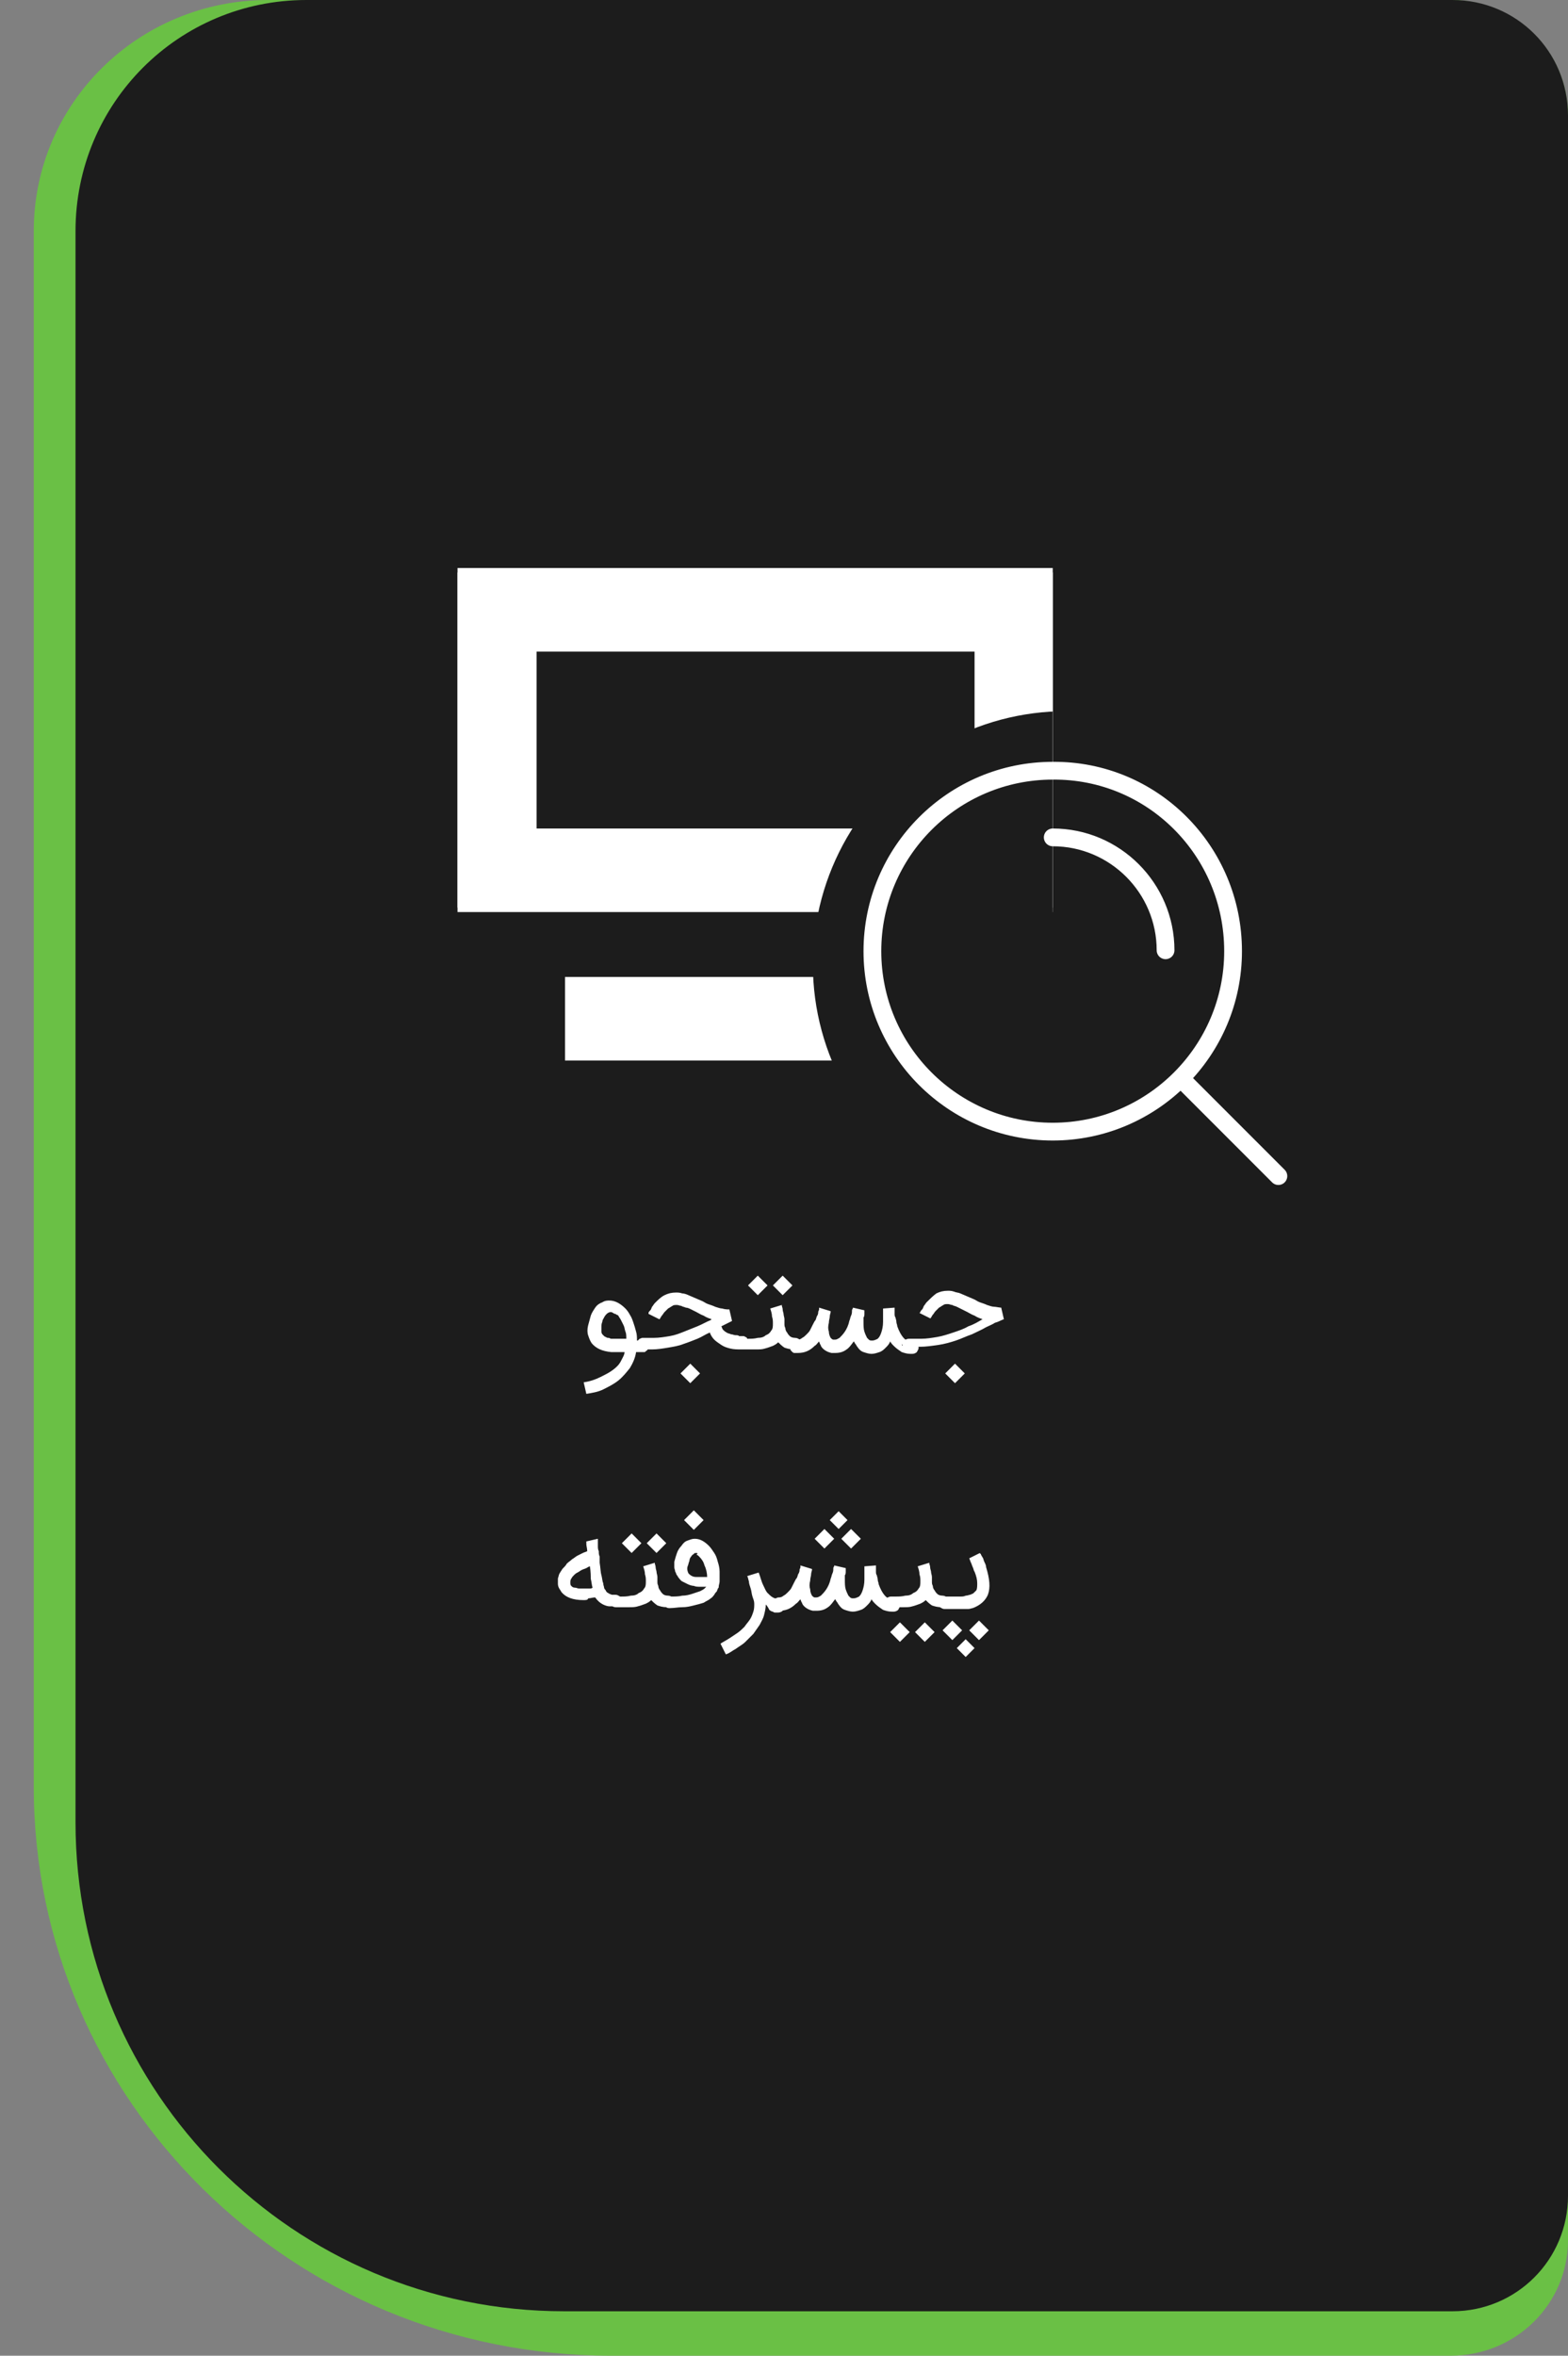 <?xml version="1.0" encoding="utf-8"?>
<!-- Generator: Adobe Illustrator 28.0.0, SVG Export Plug-In . SVG Version: 6.00 Build 0)  -->
<svg version="1.1" id="Layer_1" xmlns="http://www.w3.org/2000/svg" xmlns:xlink="http://www.w3.org/1999/xlink" x="0px" y="0px"
	 viewBox="0 0 176.5 265" style="enable-background:new 0 0 176.5 265;" xml:space="preserve">
<rect x="0" y="0" width="176.5" height="265" fill="#808080" stroke="none"/>
<style type="text/css">
	.st0{fill:#6AC045;}
	.st1{fill:#1C1C1C;}
	.st2{clip-path:url(#SVGID_00000015325910071247620500000011399748808257822892_);}
	.st3{fill-rule:evenodd;clip-rule:evenodd;fill:#FFFFFF;stroke:#FFFFFF;}
	.st4{fill:#FFFFFF;stroke:#FFFFFF;}
	.st5{fill:#FFFFFF;}
	.st6{fill:none;stroke:#FFFFFF;stroke-width:2;stroke-linecap:round;stroke-linejoin:round;}
</style>
<path class="st0" d="M3.8,26c0-14.4,11.8-26,26.4-26h133.1c7.3,0,13.2,5.8,13.2,13v239c0,7.2-5.9,13-13.2,13H68.8
	c-35.9,0-65-28.7-65-64V26z"/>
<path class="st1" d="M8.5,26c0-14.4,11.6-26,26-26h129c7.2,0,13,5.8,13,13v234c0,7.2-5.8,13-13,13h-100c-30.4,0-55-24.6-55-55V26z"
	/>
<g>
	<defs>
		<rect id="SVGID_1_" x="51.5" y="56" width="67" height="67"/>
	</defs>
	<clipPath id="SVGID_00000134962957791012204710000009947697470145944742_">
		<use xlink:href="#SVGID_1_"  style="overflow:visible;"/>
	</clipPath>
	<g style="clip-path:url(#SVGID_00000134962957791012204710000009947697470145944742_);">
		<path class="st3" d="M51.5,64.4h67v37.7h-67V64.4z M110.2,72.8H59.9v20.9h50.3V72.8z"/>
		<path class="st4" d="M64.1,110.4H106v8.4H64.1V110.4z"/>
		<circle class="st1" cx="120" cy="108.5" r="28.5"/>
	</g>
</g>
<path class="st5" d="M65.7,155.5c0.7-0.1,1.3-0.3,1.9-0.6c0.6-0.3,1-0.5,1.4-0.8c0.4-0.3,0.7-0.6,0.9-1c0.2-0.4,0.4-0.7,0.4-1
	c-0.2,0-0.4,0-0.7,0c-0.3,0-0.5,0-0.8,0c-1-0.1-1.7-0.4-2.2-1c-0.2-0.3-0.3-0.6-0.4-0.9c-0.1-0.3-0.1-0.7,0-1.1
	c0.1-0.4,0.2-0.7,0.3-1.1c0.1-0.3,0.3-0.6,0.5-0.9c0.2-0.3,0.5-0.5,0.8-0.6c0.3-0.2,0.6-0.2,0.8-0.2c0.6,0,1.2,0.3,1.8,0.9
	c0.2,0.2,0.4,0.5,0.5,0.7c0.2,0.3,0.3,0.6,0.4,0.9c0.1,0.3,0.2,0.6,0.3,1c0.1,0.3,0.1,0.7,0.1,1h0.5c0.1,0,0.2,0,0.3,0.1
	c0.1,0,0.2,0.1,0.2,0.1c0.1,0.1,0.1,0.1,0.2,0.2c0,0.1,0.1,0.2,0.1,0.3c0,0.1,0,0.2-0.1,0.3c0,0.1-0.1,0.1-0.2,0.2
	c-0.1,0.1-0.1,0.1-0.2,0.1c-0.1,0-0.2,0-0.3,0h-0.6c-0.1,0.7-0.4,1.3-0.7,1.8c-0.4,0.5-0.8,1-1.3,1.4c-0.5,0.4-1.1,0.7-1.7,1
	c-0.6,0.3-1.3,0.4-1.9,0.5L65.7,155.5z M68.7,147.6c-0.1,0-0.3,0.1-0.4,0.2c-0.1,0.1-0.2,0.2-0.3,0.4c-0.1,0.2-0.2,0.3-0.2,0.5
	c-0.1,0.2-0.1,0.4-0.1,0.6c0,0.2,0,0.4,0,0.5c0,0.2,0.1,0.3,0.2,0.4c0.1,0.1,0.2,0.2,0.3,0.2c0.1,0.1,0.2,0.1,0.3,0.1
	c0.1,0,0.2,0.1,0.3,0.1c0.1,0,0.2,0,0.3,0c0.3,0,0.5,0,0.8,0c0.2,0,0.5,0,0.6,0c0-0.3,0-0.6-0.1-0.8c-0.1-0.3-0.1-0.5-0.2-0.7
	c-0.1-0.2-0.2-0.4-0.3-0.6c-0.1-0.2-0.2-0.3-0.3-0.5c0,0-0.1-0.1-0.2-0.1c-0.1-0.1-0.1-0.1-0.2-0.1c-0.1,0-0.1-0.1-0.2-0.1
	C68.9,147.6,68.8,147.6,68.7,147.6z M71.6,151.3c0-0.1,0-0.2,0.1-0.3c0-0.1,0.1-0.2,0.1-0.2c0.1-0.1,0.1-0.1,0.2-0.2
	c0.1,0,0.2-0.1,0.3-0.1h1.3c0.6,0,1.2-0.1,1.8-0.2c0.6-0.1,1.1-0.3,1.6-0.5c0.5-0.2,1-0.4,1.5-0.6c0.5-0.2,1-0.5,1.5-0.7l0.1-0.1
	c-0.3-0.1-0.6-0.2-0.9-0.4c-0.3-0.1-0.6-0.3-0.8-0.4c-0.2-0.1-0.4-0.2-0.6-0.3c-0.2-0.1-0.4-0.2-0.6-0.2c-0.2-0.1-0.4-0.1-0.5-0.2
	c-0.2,0-0.3-0.1-0.5-0.1c-0.2,0-0.4,0-0.5,0.1c-0.2,0.1-0.3,0.2-0.5,0.3c-0.1,0.1-0.3,0.3-0.4,0.4c-0.1,0.1-0.2,0.3-0.3,0.4
	c-0.1,0.1-0.1,0.2-0.2,0.3c0,0.1-0.1,0.1-0.1,0.1l-1.2-0.6c0,0,0,0,0-0.1c0-0.1,0.1-0.2,0.2-0.3c0.1-0.1,0.1-0.2,0.2-0.4
	c0.1-0.1,0.2-0.3,0.3-0.4c0.4-0.4,0.7-0.7,1.1-0.9c0.4-0.2,0.8-0.3,1.3-0.3c0.2,0,0.4,0,0.7,0.1c0.2,0,0.5,0.1,0.7,0.2
	c0.2,0.1,0.5,0.2,0.7,0.3c0.2,0.1,0.5,0.2,0.7,0.3c0.3,0.1,0.5,0.3,0.8,0.4c0.3,0.1,0.6,0.2,0.8,0.3c0.3,0.1,0.6,0.2,0.8,0.2
	c0.3,0.1,0.6,0.1,0.8,0.1l0.3,1.3c-0.2,0.1-0.4,0.2-0.6,0.3c-0.2,0.1-0.4,0.2-0.6,0.3c0.1,0.2,0.1,0.3,0.2,0.4
	c0.1,0.1,0.2,0.2,0.4,0.3c0.1,0.1,0.3,0.1,0.5,0.2c0.2,0,0.3,0.1,0.5,0.1c0.2,0,0.3,0,0.4,0.1c0.1,0,0.2,0,0.3,0h0h0.1
	c0.1,0,0.2,0,0.3,0.1c0.1,0,0.2,0.1,0.2,0.2c0.1,0.1,0.1,0.1,0.1,0.2c0,0.1,0.1,0.2,0.1,0.3c0,0.2-0.1,0.4-0.2,0.5
	c-0.1,0.1-0.3,0.2-0.5,0.2h-0.1c-0.5,0-0.9,0-1.3-0.1c-0.4-0.1-0.7-0.2-1-0.4c-0.3-0.2-0.6-0.4-0.8-0.6c-0.2-0.2-0.4-0.5-0.5-0.8
	c-0.5,0.2-0.9,0.5-1.4,0.7c-0.5,0.2-1,0.4-1.6,0.6c-0.5,0.2-1.1,0.3-1.7,0.4c-0.6,0.1-1.2,0.2-1.8,0.2l-1.3,0
	c-0.2,0-0.4-0.1-0.5-0.2C71.7,151.7,71.6,151.5,71.6,151.3z M78.8,154.5l-1.1,1.1l-1.1-1.1l1.1-1.1L78.8,154.5z M83,151.3
	c0-0.2,0.1-0.4,0.2-0.5c0.1-0.1,0.3-0.2,0.5-0.2h0.5c0.4,0,0.7,0,1.1-0.1c0.4,0,0.7-0.1,0.9-0.3c0.3-0.1,0.5-0.3,0.6-0.5
	c0.2-0.2,0.2-0.5,0.2-0.8c0-0.3,0-0.5-0.1-0.8c0-0.3-0.1-0.6-0.2-0.9l1.3-0.4c0,0.2,0.1,0.3,0.1,0.5c0,0.2,0.1,0.4,0.1,0.5
	c0,0.2,0.1,0.4,0.1,0.6c0,0.2,0,0.4,0,0.5c0,0.2,0,0.3,0.1,0.5c0,0.2,0.1,0.4,0.2,0.5c0.1,0.2,0.2,0.3,0.3,0.4
	c0.1,0.1,0.3,0.2,0.6,0.2c0.2,0,0.4,0.1,0.5,0.2c0.1,0.1,0.2,0.3,0.2,0.5c0,0.1,0,0.2-0.1,0.3c0,0.1-0.1,0.1-0.2,0.2
	c-0.1,0.1-0.1,0.1-0.2,0.1c-0.1,0-0.2,0-0.3,0c-0.5,0-0.8-0.1-1.1-0.2c-0.3-0.2-0.5-0.4-0.7-0.6c-0.2,0.2-0.4,0.3-0.6,0.4
	c-0.3,0.1-0.5,0.2-0.9,0.3c-0.3,0.1-0.6,0.1-1,0.1c-0.3,0-0.7,0-1,0h-0.5c-0.2,0-0.4-0.1-0.5-0.2C83,151.7,83,151.5,83,151.3z
	 M86.4,144.6l-1.1,1.1l-1.1-1.1l1.1-1.1L86.4,144.6z M89.2,144.6l-1.1,1.1l-1.1-1.1l1.1-1.1L89.2,144.6z M88.9,151.3
	c0-0.1,0-0.2,0.1-0.2c0-0.1,0.1-0.2,0.2-0.2c0.1-0.1,0.1-0.1,0.2-0.1c0.1,0,0.2-0.1,0.3-0.1h0.1c0.2,0,0.4-0.1,0.5-0.2
	c0.2-0.1,0.3-0.2,0.5-0.4c0.2-0.2,0.3-0.3,0.4-0.5c0.1-0.2,0.2-0.4,0.3-0.6c0.1-0.2,0.2-0.4,0.3-0.5c0.1-0.2,0.1-0.4,0.2-0.5
	c0.1-0.2,0.1-0.3,0.1-0.4c0-0.1,0.1-0.2,0.1-0.3c0-0.1,0-0.2,0-0.2l1.3,0.4c0,0,0,0,0,0c0,0,0,0.1,0,0.1c0,0.1-0.1,0.3-0.1,0.5
	c0,0.2-0.1,0.4-0.1,0.7c-0.1,0.4-0.1,0.7,0,1c0,0.3,0.1,0.5,0.2,0.7c0.1,0.1,0.2,0.2,0.3,0.2c0.1,0,0.1,0,0.2,0
	c0.2,0,0.3-0.1,0.5-0.2c0.2-0.2,0.4-0.4,0.6-0.7c0.2-0.3,0.4-0.7,0.5-1.2c0.1-0.2,0.1-0.4,0.2-0.6c0.1-0.2,0.1-0.4,0.1-0.5
	c0-0.1,0-0.2,0.1-0.3c0-0.1,0-0.1,0-0.1l1.3,0.3c0,0,0,0,0,0.1c0,0.1,0,0.2,0,0.3c0,0.1,0,0.3-0.1,0.4c0,0.2,0,0.3,0,0.5
	c0,0.4,0,0.8,0.1,1.1c0.1,0.3,0.2,0.5,0.3,0.7c0.1,0.1,0.1,0.1,0.2,0.2c0.1,0.1,0.2,0.1,0.4,0.1c0.2,0,0.4-0.1,0.6-0.2
	c0.2-0.2,0.3-0.4,0.4-0.7c0.1-0.3,0.2-0.7,0.2-1.2c0-0.2,0-0.4,0-0.6c0-0.2,0-0.3,0-0.5c0-0.1,0-0.2,0-0.3c0-0.1,0-0.1,0-0.1
	l1.3-0.1c0,0,0,0.1,0,0.4c0,0.1,0,0.2,0,0.3c0,0.1,0,0.3,0.1,0.4c0,0.1,0.1,0.3,0.1,0.5c0,0.2,0.1,0.3,0.1,0.5
	c0.4,1.1,0.9,1.7,1.5,1.7h0.1h0.1c0.2,0,0.4,0.1,0.5,0.2c0.1,0.1,0.2,0.3,0.2,0.5c0,0.2-0.1,0.3-0.2,0.5c-0.1,0.1-0.3,0.2-0.5,0.2
	h-0.1h-0.1c-0.4,0-0.7-0.1-1-0.2c-0.3-0.2-0.6-0.4-0.9-0.7c-0.1-0.1-0.3-0.3-0.4-0.5c-0.1,0.3-0.3,0.5-0.5,0.7
	c-0.2,0.2-0.4,0.4-0.7,0.5c-0.3,0.1-0.6,0.2-0.9,0.2c-0.3,0-0.6-0.1-0.9-0.2c-0.3-0.1-0.5-0.3-0.7-0.6c-0.1-0.1-0.1-0.2-0.2-0.3
	c-0.1-0.1-0.1-0.2-0.2-0.3c-0.3,0.4-0.5,0.7-0.8,0.9c-0.4,0.3-0.8,0.4-1.3,0.4c-0.1,0-0.1,0-0.2,0c-0.1,0-0.1,0-0.2,0
	c-0.5-0.1-1-0.4-1.2-0.8c0-0.1-0.1-0.2-0.1-0.2c0-0.1-0.1-0.2-0.1-0.3c-0.2,0.2-0.3,0.4-0.5,0.5c-0.6,0.6-1.2,0.8-1.9,0.8h-0.1
	c-0.1,0-0.2,0-0.3,0c-0.1,0-0.2-0.1-0.2-0.1c-0.1-0.1-0.1-0.1-0.2-0.2C88.9,151.5,88.9,151.4,88.9,151.3z M101.6,151.3
	c0-0.2,0.1-0.4,0.2-0.5c0.1-0.1,0.3-0.2,0.5-0.2h1.4c0.6,0,1.2-0.1,1.8-0.2c0.6-0.1,1.2-0.3,1.8-0.5c0.6-0.2,1.2-0.4,1.7-0.7
	c0.6-0.2,1.1-0.5,1.6-0.8c-0.3-0.1-0.6-0.2-0.9-0.4c-0.3-0.1-0.6-0.3-0.8-0.4c-0.2-0.1-0.4-0.2-0.6-0.3c-0.2-0.1-0.4-0.2-0.6-0.3
	c-0.2-0.1-0.4-0.1-0.5-0.2c-0.2,0-0.3-0.1-0.5-0.1c-0.2,0-0.4,0-0.5,0.1c-0.2,0.1-0.3,0.2-0.5,0.3c-0.1,0.1-0.3,0.3-0.4,0.4
	c-0.1,0.1-0.2,0.3-0.3,0.4c-0.1,0.1-0.1,0.2-0.2,0.3c0,0.1-0.1,0.1-0.1,0.1l-1.2-0.6c0,0,0,0,0.1-0.1c0-0.1,0.1-0.2,0.2-0.3
	c0.1-0.1,0.1-0.2,0.2-0.4c0.1-0.1,0.2-0.3,0.3-0.4c0.4-0.4,0.7-0.7,1.1-1c0.4-0.2,0.8-0.3,1.3-0.3c0.2,0,0.4,0,0.7,0.1
	c0.2,0.1,0.5,0.1,0.7,0.2c0.2,0.1,0.5,0.2,0.7,0.3c0.2,0.1,0.5,0.2,0.7,0.3c0.3,0.1,0.5,0.3,0.8,0.4c0.3,0.1,0.6,0.2,0.8,0.3
	c0.3,0.1,0.6,0.2,0.8,0.2s0.6,0.1,0.8,0.1l0.3,1.3c-0.3,0.1-0.6,0.3-1,0.4c-0.3,0.2-0.6,0.3-1,0.5c-0.5,0.3-1,0.5-1.6,0.8
	c-0.6,0.2-1.2,0.5-1.8,0.7c-0.6,0.2-1.3,0.4-2,0.5c-0.7,0.1-1.4,0.2-2,0.2h-1.3h-0.1c-0.1,0-0.2,0-0.3,0c-0.1,0-0.2-0.1-0.2-0.1
	c-0.1-0.1-0.1-0.1-0.2-0.2C101.6,151.5,101.6,151.4,101.6,151.3z M108.6,154.5l-1.1,1.1l-1.1-1.1l1.1-1.1L108.6,154.5z"/>
<path class="st5" d="M66.4,176.2c-0.1,0-0.2,0.1-0.4,0.2c-0.2,0.1-0.3,0.1-0.5,0.2c-0.2,0.1-0.3,0.2-0.5,0.3
	c-0.2,0.1-0.3,0.2-0.4,0.3c-0.1,0.1-0.2,0.2-0.3,0.4c-0.1,0.1-0.1,0.3-0.1,0.4c0,0.2,0,0.3,0.1,0.4c0.1,0.1,0.2,0.2,0.4,0.2
	c0.2,0,0.3,0.1,0.5,0.1c0.2,0,0.4,0,0.6,0c0.2,0,0.4,0,0.5,0c0.2,0,0.3,0,0.4-0.1c-0.1-0.3-0.1-0.6-0.2-1
	C66.5,177.3,66.5,176.8,66.4,176.2z M65.7,180c-1.2,0-2-0.3-2.5-0.9c-0.1-0.2-0.2-0.3-0.3-0.5c-0.1-0.2-0.1-0.4-0.1-0.5
	c0-0.2,0-0.3,0-0.5c0-0.1,0.1-0.3,0.1-0.4c0.1-0.3,0.3-0.5,0.4-0.7c0.2-0.2,0.4-0.4,0.5-0.6c0.2-0.2,0.4-0.3,0.6-0.5
	c0.2-0.1,0.4-0.3,0.6-0.4c0.2-0.1,0.4-0.2,0.6-0.3c0.2-0.1,0.3-0.1,0.5-0.2c0-0.3-0.1-0.6-0.1-0.8c0-0.2,0-0.2,0-0.3l1.3-0.3v0
	c0,0,0,0.1,0,0.3c0,0.1,0,0.3,0,0.5c0,0.2,0,0.4,0.1,0.6c0,0.2,0,0.4,0.1,0.6c0,0.2,0,0.3,0,0.5s0,0.2,0,0.2
	c0.1,0.6,0.1,1.1,0.2,1.4c0.1,0.4,0.1,0.7,0.2,0.9c0,0.2,0.1,0.4,0.1,0.5c0,0.1,0.1,0.2,0.1,0.2c0.1,0.1,0.1,0.2,0.2,0.3
	c0.1,0.1,0.2,0.1,0.3,0.2c0.1,0,0.2,0.1,0.3,0.1c0.1,0,0.3,0,0.4,0c0.2,0,0.3,0.1,0.5,0.2c0.1,0.1,0.2,0.3,0.2,0.5
	c0,0.1,0,0.2-0.1,0.3c0,0.1-0.1,0.2-0.2,0.2c-0.1,0.1-0.1,0.1-0.2,0.1c-0.1,0-0.2,0-0.3,0c-0.2,0-0.4,0-0.6,0
	c-0.2,0-0.5-0.1-0.7-0.2c-0.4-0.2-0.7-0.5-0.9-0.8c-0.3,0-0.5,0.1-0.8,0.1C66.2,180,65.9,180,65.7,180z M68.7,180.3
	c0-0.2,0.1-0.4,0.2-0.5c0.1-0.1,0.3-0.2,0.5-0.2h0.5c0.4,0,0.7,0,1.1-0.1c0.4,0,0.7-0.1,0.9-0.3c0.3-0.1,0.5-0.3,0.6-0.5
	c0.2-0.2,0.2-0.5,0.2-0.8c0-0.3,0-0.5-0.1-0.8c0-0.3-0.1-0.6-0.2-0.9l1.3-0.4c0,0.2,0.1,0.3,0.1,0.5c0,0.2,0.1,0.4,0.1,0.5
	c0,0.2,0.1,0.4,0.1,0.6c0,0.2,0,0.4,0,0.5c0,0.2,0,0.3,0.1,0.5c0,0.2,0.1,0.4,0.2,0.5c0.1,0.2,0.2,0.3,0.3,0.4
	c0.1,0.1,0.3,0.2,0.6,0.2c0.2,0,0.4,0.1,0.5,0.2c0.1,0.1,0.2,0.3,0.2,0.5c0,0.1,0,0.2-0.1,0.3c0,0.1-0.1,0.1-0.2,0.2
	c-0.1,0.1-0.1,0.1-0.2,0.1c-0.1,0-0.2,0-0.3,0c-0.5,0-0.8-0.1-1.1-0.2c-0.3-0.2-0.5-0.4-0.7-0.6c-0.2,0.2-0.4,0.3-0.6,0.4
	c-0.3,0.1-0.5,0.2-0.9,0.3c-0.3,0.1-0.6,0.1-1,0.1c-0.3,0-0.7,0-1,0h-0.5c-0.2,0-0.4-0.1-0.5-0.2C68.8,180.7,68.7,180.5,68.7,180.3z
	 M72.2,173.6l-1.1,1.1l-1.1-1.1l1.1-1.1L72.2,173.6z M75,173.6l-1.1,1.1l-1.1-1.1l1.1-1.1L75,173.6z M78.3,174.7
	c-0.1,0-0.1,0-0.2,0.1c-0.1,0.1-0.2,0.1-0.3,0.3c-0.1,0.1-0.2,0.3-0.2,0.5c-0.1,0.2-0.1,0.4-0.2,0.6c-0.1,0.3,0,0.6,0.1,0.8
	c0.1,0.1,0.2,0.2,0.4,0.3c0.2,0.1,0.4,0.1,0.6,0.1c0.2,0,0.4,0,0.6,0c0.2,0,0.4,0,0.5,0c0-0.4-0.1-0.9-0.3-1.3
	c-0.1-0.4-0.3-0.7-0.6-1c-0.1-0.1-0.2-0.2-0.3-0.2C78.6,174.7,78.5,174.7,78.3,174.7z M74.7,180.3c0-0.2,0.1-0.4,0.2-0.5
	c0.1-0.1,0.3-0.2,0.5-0.2c0.5,0,1,0,1.4-0.1c0.4,0,0.8-0.1,1.1-0.2c0.3-0.1,0.6-0.2,0.9-0.3c0.2-0.1,0.4-0.2,0.5-0.3
	c0.1-0.1,0.1-0.1,0.1-0.1c0,0,0.1-0.1,0.1-0.1h-0.7c-0.2,0-0.5,0-0.7-0.1c-0.2,0-0.5-0.1-0.7-0.2c-0.2-0.1-0.4-0.2-0.6-0.3
	c-0.2-0.1-0.3-0.3-0.4-0.4c-0.1-0.1-0.1-0.2-0.2-0.3c-0.1-0.1-0.1-0.3-0.2-0.4c0-0.2-0.1-0.3-0.1-0.5c0-0.2,0-0.4,0-0.6
	c0.1-0.4,0.2-0.7,0.3-1c0.1-0.3,0.3-0.6,0.5-0.8c0.2-0.3,0.4-0.5,0.7-0.6c0.3-0.1,0.5-0.2,0.8-0.2c0.6,0,1.1,0.3,1.6,0.8
	c0.2,0.2,0.4,0.5,0.6,0.8c0.2,0.3,0.3,0.6,0.4,1c0.1,0.3,0.2,0.7,0.2,1.1c0,0.4,0,0.7,0,1.1h0c0,0.2-0.1,0.4-0.1,0.6
	c0,0.1,0,0.1-0.1,0.2c0,0.1-0.1,0.2-0.1,0.3c-0.1,0.1-0.2,0.2-0.3,0.4c-0.1,0.1-0.2,0.3-0.4,0.4c-0.2,0.2-0.5,0.3-0.8,0.5
	c-0.3,0.1-0.7,0.2-1.1,0.3c-0.4,0.1-0.8,0.2-1.3,0.2c-0.5,0-0.9,0.1-1.4,0.1h-0.1c-0.2,0-0.3-0.1-0.5-0.2
	C74.8,180.7,74.7,180.5,74.7,180.3z M79.2,171l-1.1,1.1l-1.1-1.1l1.1-1.1L79.2,171z M86.2,180.5c0,0.4-0.1,0.8-0.2,1.2
	c-0.1,0.4-0.3,0.7-0.5,1.1c-0.2,0.3-0.5,0.7-0.7,1c-0.3,0.3-0.6,0.6-0.9,0.9c-0.3,0.3-0.7,0.5-1.1,0.8c-0.4,0.2-0.7,0.5-1.1,0.6
	l-0.6-1.2c0.3-0.2,0.7-0.4,1-0.6c0.3-0.2,0.6-0.4,0.9-0.6c0.3-0.2,0.6-0.5,0.8-0.7c0.2-0.3,0.4-0.5,0.6-0.8c0.2-0.3,0.3-0.6,0.4-0.9
	c0.1-0.3,0.1-0.6,0.1-0.9v0c0-0.3-0.1-0.5-0.2-0.8c-0.1-0.3-0.1-0.6-0.2-0.9c-0.1-0.3-0.2-0.6-0.2-0.8c-0.1-0.3-0.1-0.5-0.2-0.6
	l1.3-0.4c0.2,0.5,0.3,1,0.5,1.4c0.2,0.4,0.3,0.7,0.5,0.9c0.2,0.2,0.4,0.4,0.6,0.5c0.2,0.1,0.4,0.2,0.6,0.2h0c0.1,0,0.2,0,0.3,0.1
	c0.1,0,0.2,0.1,0.2,0.2c0.1,0.1,0.1,0.1,0.1,0.2c0,0.1,0.1,0.2,0.1,0.3c0,0.2-0.1,0.4-0.2,0.5c-0.1,0.1-0.3,0.2-0.5,0.2h0
	c-0.1,0-0.1,0-0.3,0c-0.1,0-0.2,0-0.3-0.1c-0.1,0-0.3-0.1-0.4-0.2C86.4,180.7,86.3,180.6,86.2,180.5L86.2,180.5z M86.8,180.3
	c0-0.1,0-0.2,0.1-0.2c0-0.1,0.1-0.2,0.2-0.2c0.1-0.1,0.1-0.1,0.2-0.1c0.1,0,0.2-0.1,0.3-0.1h0.1c0.2,0,0.4-0.1,0.5-0.2
	c0.2-0.1,0.3-0.2,0.5-0.4c0.2-0.2,0.3-0.3,0.4-0.5c0.1-0.2,0.2-0.4,0.3-0.6c0.1-0.2,0.2-0.4,0.3-0.5c0.1-0.2,0.1-0.4,0.2-0.5
	c0.1-0.2,0.1-0.3,0.1-0.4c0-0.1,0.1-0.2,0.1-0.3c0-0.1,0-0.2,0-0.2l1.3,0.4c0,0,0,0,0,0c0,0,0,0.1,0,0.1c0,0.1-0.1,0.3-0.1,0.5
	c0,0.2-0.1,0.4-0.1,0.7c-0.1,0.4-0.1,0.7,0,1c0,0.3,0.1,0.5,0.2,0.7c0.1,0.1,0.2,0.2,0.3,0.2c0.1,0,0.1,0,0.2,0
	c0.2,0,0.3-0.1,0.5-0.2c0.2-0.2,0.4-0.4,0.6-0.7c0.2-0.3,0.4-0.7,0.5-1.2c0.1-0.2,0.1-0.4,0.2-0.6c0.1-0.2,0.1-0.4,0.1-0.5
	c0-0.1,0-0.2,0.1-0.3c0-0.1,0-0.1,0-0.1l1.3,0.3c0,0,0,0,0,0.1c0,0.1,0,0.2,0,0.3c0,0.1,0,0.3-0.1,0.4c0,0.2,0,0.3,0,0.5
	c0,0.4,0,0.8,0.1,1.1c0.1,0.3,0.2,0.5,0.3,0.7c0.1,0.1,0.1,0.1,0.2,0.2c0.1,0.1,0.2,0.1,0.4,0.1c0.2,0,0.4-0.1,0.6-0.2
	c0.2-0.2,0.3-0.4,0.4-0.7c0.1-0.3,0.2-0.7,0.2-1.2c0-0.2,0-0.4,0-0.6c0-0.2,0-0.3,0-0.5c0-0.1,0-0.2,0-0.3c0-0.1,0-0.1,0-0.1
	l1.3-0.1c0,0,0,0.1,0,0.4c0,0.1,0,0.2,0,0.3c0,0.1,0,0.3,0.1,0.4c0,0.1,0.1,0.3,0.1,0.5c0,0.2,0.1,0.3,0.1,0.5
	c0.4,1.1,0.9,1.7,1.5,1.7h0.1h0.1c0.2,0,0.4,0.1,0.5,0.2c0.1,0.1,0.2,0.3,0.2,0.5c0,0.2-0.1,0.3-0.2,0.5c-0.1,0.1-0.3,0.2-0.5,0.2
	h-0.1h-0.1c-0.4,0-0.7-0.1-1-0.2c-0.3-0.2-0.6-0.4-0.9-0.7c-0.1-0.1-0.3-0.3-0.4-0.5c-0.1,0.3-0.3,0.5-0.5,0.7
	c-0.2,0.2-0.4,0.4-0.7,0.5c-0.3,0.1-0.6,0.2-0.9,0.2c-0.3,0-0.6-0.1-0.9-0.2c-0.3-0.1-0.5-0.3-0.7-0.6c-0.1-0.1-0.1-0.2-0.2-0.3
	c-0.1-0.1-0.1-0.2-0.2-0.3c-0.3,0.4-0.5,0.7-0.8,0.9c-0.4,0.3-0.8,0.4-1.3,0.4c-0.1,0-0.1,0-0.2,0c-0.1,0-0.1,0-0.2,0
	c-0.5-0.1-1-0.4-1.2-0.8c0-0.1-0.1-0.2-0.1-0.2c0-0.1-0.1-0.2-0.1-0.3c-0.2,0.2-0.3,0.4-0.5,0.5c-0.6,0.6-1.2,0.8-1.9,0.8h-0.1
	c-0.1,0-0.2,0-0.3,0c-0.1,0-0.2-0.1-0.2-0.1c-0.1-0.1-0.1-0.1-0.2-0.2C86.8,180.5,86.8,180.4,86.8,180.3z M94.7,173.1l1.1-1.1
	l1.1,1.1l-1.1,1.1L94.7,173.1z M91.7,173.1l1.1-1.1l1.1,1.1l-1.1,1.1L91.7,173.1z M93.4,171l1-1l1,1l-1,1L93.4,171z M99.6,180.3
	c0-0.2,0.1-0.4,0.2-0.5c0.1-0.1,0.3-0.2,0.5-0.2h0.5c0.4,0,0.7,0,1.1-0.1c0.4,0,0.7-0.1,0.9-0.3c0.3-0.1,0.5-0.3,0.6-0.5
	c0.2-0.2,0.2-0.5,0.2-0.8c0-0.3,0-0.5-0.1-0.8c0-0.3-0.1-0.6-0.2-0.9l1.3-0.4c0,0.2,0.1,0.3,0.1,0.5c0,0.2,0.1,0.4,0.1,0.5
	c0,0.2,0.1,0.4,0.1,0.6c0,0.2,0,0.4,0,0.5c0,0.2,0,0.3,0.1,0.5c0,0.2,0.1,0.4,0.2,0.5c0.1,0.2,0.2,0.3,0.3,0.4
	c0.1,0.1,0.3,0.2,0.6,0.2c0.2,0,0.4,0.1,0.5,0.2c0.1,0.1,0.2,0.3,0.2,0.5c0,0.1,0,0.2-0.1,0.3c0,0.1-0.1,0.1-0.2,0.2
	c-0.1,0.1-0.1,0.1-0.2,0.1c-0.1,0-0.2,0-0.3,0c-0.5,0-0.8-0.1-1.1-0.2c-0.3-0.2-0.5-0.4-0.7-0.6c-0.2,0.2-0.4,0.3-0.6,0.4
	c-0.3,0.1-0.5,0.2-0.9,0.3c-0.3,0.1-0.6,0.1-1,0.1c-0.3,0-0.7,0-1,0h-0.5c-0.2,0-0.4-0.1-0.5-0.2C99.6,180.7,99.6,180.5,99.6,180.3z
	 M102.4,183.6l-1.1,1.1l-1.1-1.1l1.1-1.1L102.4,183.6z M105.2,183.6l-1.1,1.1l-1.1-1.1l1.1-1.1L105.2,183.6z M105.5,180.3
	c0-0.2,0.1-0.4,0.2-0.5c0.1-0.1,0.3-0.2,0.5-0.2h0.8c0.2,0,0.3,0,0.5,0c0.2,0,0.4,0,0.6,0c0.2,0,0.4,0,0.6-0.1
	c0.2,0,0.4-0.1,0.5-0.1c0.2-0.1,0.3-0.1,0.4-0.2c0.1-0.1,0.2-0.2,0.3-0.3c0.1-0.2,0.1-0.5,0.1-0.8c0-0.4-0.1-0.8-0.3-1.3
	c-0.1-0.1-0.1-0.3-0.2-0.5c-0.1-0.2-0.1-0.3-0.2-0.5c-0.1-0.2-0.1-0.3-0.2-0.5l1.2-0.6c0,0,0,0.1,0.1,0.1c0,0.1,0.1,0.2,0.2,0.4
	c0.1,0.1,0.1,0.3,0.2,0.5c0.1,0.2,0.2,0.4,0.2,0.6c0.4,1.3,0.5,2.3,0.2,3.1c-0.3,0.7-0.9,1.2-1.7,1.5c-0.1,0-0.3,0.1-0.5,0.1
	c-0.2,0-0.4,0-0.6,0c-0.2,0-0.4,0-0.6,0c-0.2,0-0.3,0-0.4,0h-1h-0.1c-0.2,0-0.3-0.1-0.5-0.2C105.6,180.7,105.5,180.5,105.5,180.3z
	 M110.2,182.3l1.1,1.1l-1.1,1.1l-1.1-1.1L110.2,182.3z M107.2,182.3l1.1,1.1l-1.1,1.1l-1.1-1.1L107.2,182.3z M108.7,184.4l1,1l-1,1
	l-1-1L108.7,184.4z"/>
<path class="st6" d="M118.5,94.2c7,0,12.7,5.7,12.7,12.7 M132.9,121.3l11,11 M138.8,107c0,11.2-9.1,20.3-20.3,20.3
	c-11.2,0-20.3-9.1-20.3-20.3c0-11.2,9.1-20.3,20.3-20.3C129.7,86.6,138.8,95.7,138.8,107z"/>
</svg>
